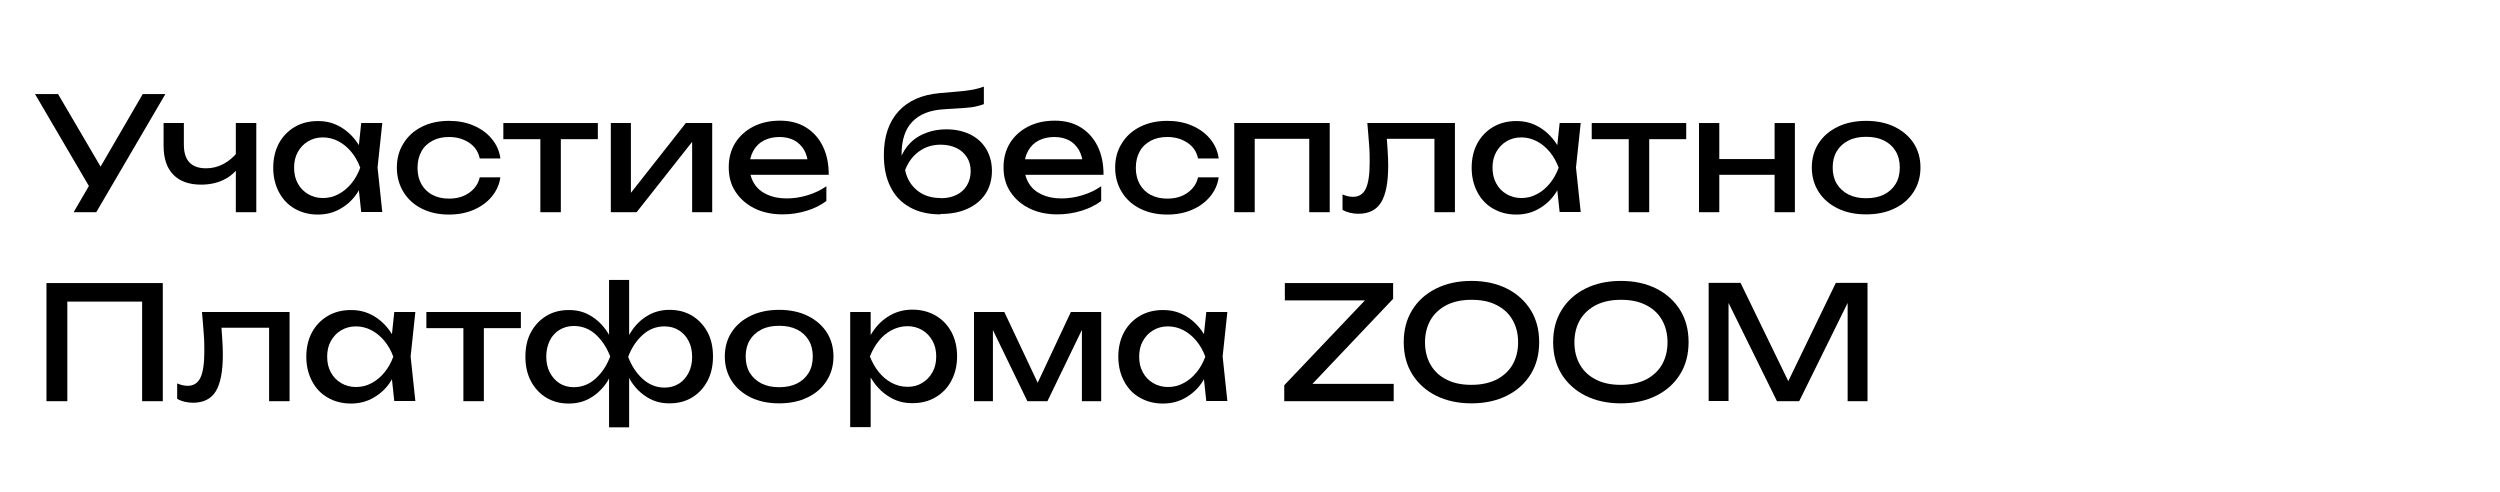 <?xml version="1.0" encoding="UTF-8"?> <svg xmlns="http://www.w3.org/2000/svg" id="_Слой_1" data-name="Слой 1" viewBox="0 0 127 25"><path d="m4.75,9.85L1.78,4.78h1.17l2.51,4.28-.7.79Zm-1.01.93l.98-1.68h.02l2.51-4.32h1.15l-3.51,6h-1.15Z"></path><path d="m10.22,9.38c-.62,0-1.09-.17-1.42-.51-.33-.34-.49-.83-.49-1.48v-1.14h1.03v1.1c0,.8.38,1.2,1.13,1.2.31,0,.6-.07.88-.22.27-.14.53-.36.76-.65l.06.74c-.19.3-.45.54-.8.71-.34.17-.73.25-1.16.25Zm1.76,1.4v-4.53h1.04v4.53h-1.04Z"></path><path d="m18.67,8.52c-.1.48-.27.89-.5,1.25-.23.36-.52.63-.87.83-.34.2-.73.3-1.15.3-.44,0-.83-.1-1.18-.3s-.61-.48-.8-.84-.29-.77-.29-1.24.1-.89.29-1.24c.19-.35.46-.63.8-.83.34-.2.73-.3,1.18-.3s.8.1,1.15.3c.34.2.63.47.87.83.24.35.4.77.5,1.25Zm-3.73,0c0,.3.06.57.19.8.12.23.3.41.52.54.22.13.47.2.75.2s.55-.06.8-.2c.25-.13.46-.31.65-.54s.34-.5.45-.8c-.11-.3-.26-.57-.45-.8s-.41-.41-.65-.54c-.25-.13-.51-.2-.8-.2s-.53.07-.75.2c-.22.13-.39.31-.52.54-.13.23-.19.5-.19.8Zm3.41,2.26l-.18-1.68.21-.58-.21-.58.18-1.69h1.07l-.24,2.26.24,2.26h-1.07Z"></path><path d="m25.42,9c-.05.37-.2.7-.44.99-.24.29-.55.51-.92.67-.37.16-.79.24-1.25.24-.52,0-.98-.1-1.38-.3s-.71-.48-.93-.84c-.22-.36-.34-.77-.34-1.24s.11-.88.34-1.24c.22-.36.53-.64.93-.84.4-.2.86-.3,1.38-.3.46,0,.88.08,1.25.24.37.16.68.38.92.67.24.29.39.62.44,1h-1.05c-.07-.34-.25-.61-.54-.8s-.62-.29-1.02-.29c-.32,0-.6.06-.84.19-.24.13-.43.3-.56.54-.13.23-.2.51-.2.84s.07.6.2.83c.13.23.32.42.56.54.24.13.52.19.84.19.41,0,.75-.1,1.03-.3s.46-.46.53-.78h1.05Z"></path><path d="m25.57,6.25h4.8v.82h-4.8v-.82Zm1.88.36h1.04v4.17h-1.04v-4.17Z"></path><path d="m31.03,10.78v-4.53h1.02v4.01l-.31-.07,3.1-3.94h1.34v4.53h-1.02v-4.06l.32.08-3.14,3.98h-1.31Z"></path><path d="m39.75,10.89c-.53,0-1-.1-1.41-.3-.41-.2-.73-.48-.97-.84s-.35-.77-.35-1.25.11-.88.33-1.24c.22-.35.53-.63.92-.83.39-.2.84-.3,1.35-.3s.95.11,1.32.34c.37.23.66.55.86.96.2.41.3.89.3,1.45h-4.26v-.79h3.74l-.52.3c-.02-.3-.09-.55-.21-.77-.13-.21-.29-.38-.5-.49-.21-.11-.46-.17-.75-.17-.3,0-.57.06-.8.18-.23.12-.4.29-.53.52s-.19.48-.19.79c0,.34.08.63.23.87.15.25.37.43.65.56s.61.2,1,.2c.35,0,.7-.05,1.06-.16.36-.11.68-.26.96-.46v.75c-.28.21-.61.38-1.01.5-.4.12-.8.18-1.21.18Z"></path><path d="m47.77,10.89c-.6,0-1.12-.12-1.55-.36s-.76-.58-.98-1.03c-.23-.45-.34-.99-.34-1.62,0-.94.25-1.68.74-2.22s1.19-.85,2.1-.93c.37-.03.67-.06.92-.08.24-.02.44-.04.6-.07.15-.02.29-.05.4-.08.11-.03.21-.06.32-.1v.89c-.1.04-.24.08-.41.12s-.39.06-.65.08-.58.04-.96.06c-.71.04-1.25.25-1.62.64s-.54.94-.54,1.66v.26l-.06-.06c.12-.31.29-.58.51-.8.22-.22.49-.39.8-.5.31-.12.65-.18,1.02-.18.46,0,.87.09,1.22.26.35.18.62.42.81.74s.29.69.29,1.11c0,.44-.11.83-.32,1.16-.22.33-.52.58-.91.76-.39.18-.85.27-1.37.27Zm.02-.82c.31,0,.58-.06.8-.17.23-.11.4-.27.53-.48.12-.21.19-.44.19-.72s-.06-.51-.19-.71c-.13-.2-.3-.36-.53-.47s-.49-.17-.8-.17c-.42,0-.78.11-1.1.34s-.55.54-.71.95c.09.44.3.78.62,1.04.32.26.72.38,1.19.38Z"></path><path d="m53.71,10.89c-.53,0-1-.1-1.41-.3-.41-.2-.73-.48-.97-.84s-.35-.77-.35-1.25.11-.88.33-1.24c.22-.35.53-.63.92-.83.39-.2.84-.3,1.35-.3s.95.11,1.32.34c.37.23.66.55.86.96.2.41.3.89.3,1.45h-4.26v-.79h3.74l-.52.3c-.02-.3-.09-.55-.21-.77-.13-.21-.29-.38-.5-.49-.21-.11-.46-.17-.75-.17-.3,0-.57.06-.8.18-.23.12-.4.29-.53.52s-.19.48-.19.79c0,.34.08.63.23.87.15.25.37.43.65.56s.61.2,1,.2c.35,0,.7-.05,1.06-.16.36-.11.68-.26.96-.46v.75c-.28.21-.61.38-1.01.5-.4.12-.8.18-1.21.18Z"></path><path d="m61.91,9c-.05.37-.2.7-.44.99-.24.29-.55.51-.92.67-.37.16-.79.24-1.25.24-.52,0-.98-.1-1.38-.3s-.71-.48-.93-.84c-.22-.36-.34-.77-.34-1.24s.11-.88.34-1.24c.22-.36.53-.64.93-.84.4-.2.86-.3,1.38-.3.46,0,.88.08,1.25.24.37.16.68.38.92.67.24.29.39.62.44,1h-1.05c-.07-.34-.25-.61-.54-.8s-.62-.29-1.02-.29c-.32,0-.6.06-.84.19-.24.13-.43.3-.56.54-.13.23-.2.51-.2.84s.07.6.2.83c.13.23.32.42.56.54.24.13.52.19.84.19.41,0,.75-.1,1.03-.3s.46-.46.53-.78h1.05Z"></path><path d="m67.55,6.25v4.53h-1.04v-4.2l.48.47h-3.73l.48-.47v4.2h-1.04v-4.53h4.85Z"></path><path d="m69.45,6.25h4.46v4.53h-1.04v-4.21l.48.48h-3.38l.45-.37c.03.33.05.64.07.94.02.3.03.56.03.8,0,.85-.12,1.47-.36,1.86-.24.39-.63.58-1.16.58-.14,0-.28-.02-.42-.05-.13-.03-.26-.08-.38-.15v-.78c.1.04.19.07.28.09.09.02.18.03.26.03.29,0,.51-.14.64-.41.13-.27.2-.71.2-1.33,0-.27,0-.57-.03-.91s-.05-.71-.09-1.11Z"></path><path d="m79.55,8.52c-.1.48-.27.89-.5,1.25-.23.36-.52.63-.87.83-.34.2-.73.3-1.15.3-.44,0-.83-.1-1.18-.3s-.61-.48-.8-.84-.29-.77-.29-1.24.1-.89.29-1.24c.19-.35.46-.63.8-.83.34-.2.73-.3,1.18-.3s.8.1,1.15.3c.34.2.63.47.87.83.24.35.4.77.5,1.25Zm-3.73,0c0,.3.06.57.19.8.12.23.3.41.52.54.22.13.47.2.75.2s.55-.06.8-.2c.25-.13.46-.31.65-.54s.34-.5.45-.8c-.11-.3-.26-.57-.45-.8s-.41-.41-.65-.54c-.25-.13-.51-.2-.8-.2s-.53.07-.75.2c-.22.13-.39.31-.52.54-.13.23-.19.5-.19.8Zm3.41,2.26l-.18-1.68.21-.58-.21-.58.18-1.69h1.07l-.24,2.26.24,2.26h-1.07Z"></path><path d="m80.86,6.25h4.8v.82h-4.8v-.82Zm1.88.36h1.04v4.17h-1.04v-4.17Z"></path><path d="m86.31,6.25h1.03v4.53h-1.03v-4.53Zm.58,1.83h3.7v.8h-3.7v-.8Zm3.26-1.83h1.03v4.53h-1.03v-4.53Z"></path><path d="m94.8,10.89c-.55,0-1.03-.1-1.44-.3-.41-.2-.74-.48-.97-.84s-.35-.77-.35-1.24.12-.89.35-1.24c.23-.35.55-.63.97-.83.41-.2.9-.3,1.44-.3s1.03.1,1.44.3c.41.2.74.48.97.83.23.35.35.77.35,1.24s-.12.88-.35,1.24c-.23.36-.55.64-.97.84-.41.2-.89.3-1.44.3Zm0-.82c.35,0,.65-.06.91-.19s.45-.31.59-.54.21-.51.21-.83-.07-.6-.21-.83c-.14-.23-.33-.41-.59-.54s-.56-.19-.91-.19-.65.06-.9.19c-.26.13-.45.31-.59.54-.14.23-.21.51-.21.83s.07.6.21.83.34.41.59.54c.26.13.56.19.9.19Z"></path><path d="m8.27,14.38v6h-1.05v-5.54l.48.48H2.94l.48-.48v5.54h-1.06v-6h5.9Z"></path><path d="m10.25,15.85h4.46v4.53h-1.04v-4.21l.48.48h-3.38l.45-.37c.03.33.05.64.07.94.02.3.03.56.03.8,0,.85-.12,1.47-.36,1.86-.24.39-.63.58-1.16.58-.14,0-.28-.02-.42-.05-.13-.03-.26-.08-.38-.15v-.78c.1.04.19.07.28.09.09.02.18.03.26.03.29,0,.51-.14.64-.41.13-.27.2-.71.2-1.33,0-.27,0-.57-.03-.91s-.05-.71-.09-1.11Z"></path><path d="m20.35,18.12c-.1.48-.27.89-.5,1.25-.23.36-.52.63-.87.83-.34.2-.73.3-1.15.3-.44,0-.83-.1-1.18-.3s-.61-.48-.8-.84-.29-.77-.29-1.24.1-.89.29-1.24c.19-.35.46-.63.8-.83.34-.2.73-.3,1.18-.3s.8.1,1.15.3c.34.2.63.47.87.83.24.35.4.77.5,1.25Zm-3.73,0c0,.3.06.57.19.8.12.23.3.41.52.54.22.13.47.2.75.2s.55-.06.8-.2c.25-.13.46-.31.65-.54s.34-.5.45-.8c-.11-.3-.26-.57-.45-.8s-.41-.41-.65-.54c-.25-.13-.51-.2-.8-.2s-.53.07-.75.2c-.22.13-.39.31-.52.54-.13.23-.19.5-.19.8Zm3.41,2.26l-.18-1.68.21-.58-.21-.58.18-1.69h1.07l-.24,2.26.24,2.26h-1.07Z"></path><path d="m21.66,15.85h4.8v.82h-4.8v-.82Zm1.88.36h1.04v4.17h-1.04v-4.17Z"></path><path d="m31.34,18.12c-.1.48-.26.89-.48,1.25-.23.36-.51.63-.84.83-.33.2-.7.3-1.12.3-.44,0-.82-.1-1.15-.3-.33-.2-.59-.48-.78-.84-.19-.36-.28-.77-.28-1.24s.09-.89.28-1.24c.19-.35.45-.63.78-.83.33-.2.71-.3,1.15-.3s.79.1,1.12.3c.33.2.61.47.84.83.23.35.39.77.48,1.25Zm-3.59,0c0,.3.06.57.18.8s.28.41.49.55c.21.13.45.2.72.2.43,0,.8-.15,1.12-.44s.56-.66.74-1.12c-.18-.46-.42-.83-.74-1.12s-.69-.43-1.12-.43c-.27,0-.51.07-.72.2-.21.13-.38.31-.49.54s-.18.5-.18.8Zm3.19,3.58v-2.69l.1-.37v-1.1l-.1-.38v-2.94h1.02v2.95l-.1.37v1.1l.1.38v2.69h-1.02Zm.62-3.58c.1-.48.26-.9.49-1.25.22-.35.5-.63.84-.83.33-.2.71-.3,1.12-.3.44,0,.82.1,1.15.3.33.2.59.48.78.83.19.35.28.77.28,1.24s-.09.88-.28,1.24c-.19.36-.45.64-.78.84-.33.2-.71.3-1.15.3s-.79-.1-1.12-.3c-.33-.2-.61-.47-.84-.83-.22-.36-.39-.77-.49-1.25Zm3.6,0c0-.3-.06-.57-.18-.8s-.28-.41-.49-.54c-.21-.13-.45-.2-.73-.2-.42,0-.79.14-1.11.43s-.57.66-.74,1.12c.17.45.42.83.74,1.12s.69.44,1.11.44c.28,0,.52-.07.73-.2s.37-.32.49-.55.18-.5.18-.8Z"></path><path d="m39.58,20.49c-.55,0-1.03-.1-1.44-.3-.41-.2-.74-.48-.97-.84s-.35-.77-.35-1.24.12-.89.35-1.24c.23-.35.55-.63.97-.83.41-.2.9-.3,1.44-.3s1.03.1,1.44.3c.41.2.74.48.97.83.23.35.35.77.35,1.24s-.12.88-.35,1.24c-.23.36-.55.64-.97.84-.41.2-.89.3-1.44.3Zm0-.82c.35,0,.65-.06.91-.19s.45-.31.59-.54.21-.51.21-.83-.07-.6-.21-.83c-.14-.23-.33-.41-.59-.54s-.56-.19-.91-.19-.65.06-.9.19c-.26.13-.45.31-.59.54-.14.23-.21.51-.21.83s.07.6.21.83.34.41.59.54c.26.13.56.19.9.19Z"></path><path d="m43.19,15.85h1.04v1.58l-.05.16v.91l.05.28v2.92h-1.04v-5.85Zm.64,2.26c.1-.48.27-.9.5-1.25.23-.35.52-.63.87-.83.34-.2.73-.3,1.15-.3.44,0,.83.1,1.18.3.34.2.61.48.8.83.19.35.29.77.29,1.24s-.1.88-.29,1.24-.46.64-.8.84c-.34.2-.73.3-1.18.3s-.8-.1-1.14-.3-.63-.47-.87-.83c-.24-.36-.41-.77-.51-1.25Zm3.73,0c0-.3-.06-.57-.19-.8s-.3-.41-.52-.54c-.22-.13-.47-.2-.75-.2s-.55.07-.8.2c-.25.13-.47.31-.65.54-.19.23-.34.5-.46.8.12.3.27.57.46.8.19.23.4.41.65.54.25.13.51.2.8.2s.53-.06.75-.2c.22-.13.39-.31.52-.54s.19-.5.19-.8Z"></path><path d="m49.48,20.38v-4.53h1.54l1.9,4.03h-.41l1.89-4.03h1.54v4.53h-.98v-4.18h.27l-2.02,4.18h-1.02l-2.02-4.17h.27s0,4.17,0,4.17h-.98Z"></path><path d="m61.6,18.12c-.1.48-.27.89-.5,1.25-.23.36-.52.63-.87.83-.34.2-.73.3-1.15.3-.44,0-.83-.1-1.18-.3s-.61-.48-.8-.84-.29-.77-.29-1.24.1-.89.29-1.24c.19-.35.46-.63.8-.83.34-.2.73-.3,1.18-.3s.8.1,1.15.3c.34.2.63.47.87.83.24.35.4.77.5,1.25Zm-3.73,0c0,.3.06.57.19.8.12.23.3.41.52.54.22.13.47.2.75.2s.55-.06.8-.2c.25-.13.46-.31.65-.54s.34-.5.45-.8c-.11-.3-.26-.57-.45-.8s-.41-.41-.65-.54c-.25-.13-.51-.2-.8-.2s-.53.07-.75.2c-.22.13-.39.31-.52.54-.13.23-.19.5-.19.8Zm3.41,2.26l-.18-1.68.21-.58-.21-.58.18-1.69h1.07l-.24,2.26.24,2.26h-1.07Z"></path><path d="m65.24,20.38v-.81l4.43-4.66.68.35h-5.08v-.88h5.5v.8l-4.44,4.68-.58-.36h5.05v.88h-5.55Z"></path><path d="m74.75,20.49c-.68,0-1.28-.13-1.8-.39-.52-.26-.92-.63-1.21-1.09-.29-.47-.43-1.01-.43-1.63s.14-1.16.43-1.63c.29-.47.69-.83,1.21-1.09.52-.26,1.12-.39,1.8-.39s1.28.13,1.8.39c.52.26.92.63,1.21,1.09.29.47.43,1.01.43,1.63s-.14,1.16-.43,1.63c-.29.47-.69.83-1.21,1.09-.52.26-1.12.39-1.8.39Zm0-.94c.49,0,.9-.09,1.26-.26.35-.18.63-.43.82-.75.19-.33.29-.71.29-1.15s-.1-.83-.29-1.15c-.19-.33-.47-.58-.82-.75-.35-.18-.77-.26-1.26-.26s-.9.09-1.25.26c-.35.18-.63.43-.82.75-.19.33-.29.71-.29,1.15s.1.83.29,1.15c.19.33.47.58.82.75.35.18.77.26,1.25.26Z"></path><path d="m82.34,20.49c-.68,0-1.28-.13-1.8-.39-.52-.26-.92-.63-1.21-1.09-.29-.47-.43-1.01-.43-1.63s.14-1.16.43-1.63c.29-.47.69-.83,1.21-1.09.52-.26,1.12-.39,1.8-.39s1.28.13,1.8.39c.52.26.92.63,1.21,1.09.29.47.43,1.01.43,1.63s-.14,1.16-.43,1.63c-.29.47-.69.83-1.21,1.09-.52.26-1.12.39-1.8.39Zm0-.94c.49,0,.9-.09,1.26-.26.35-.18.63-.43.82-.75.19-.33.29-.71.29-1.15s-.1-.83-.29-1.15c-.19-.33-.47-.58-.82-.75-.35-.18-.77-.26-1.26-.26s-.9.09-1.25.26c-.35.18-.63.43-.82.75-.19.33-.29.71-.29,1.15s.1.83.29,1.15c.19.33.47.58.82.75.35.18.77.26,1.25.26Z"></path><path d="m94.87,14.38v6h-1.01v-5.68l.33.02-2.79,5.66h-1.13l-2.79-5.66.33-.02v5.67h-1.01v-6h1.62l2.69,5.54h-.53l2.68-5.54h1.62Z"></path></svg> 